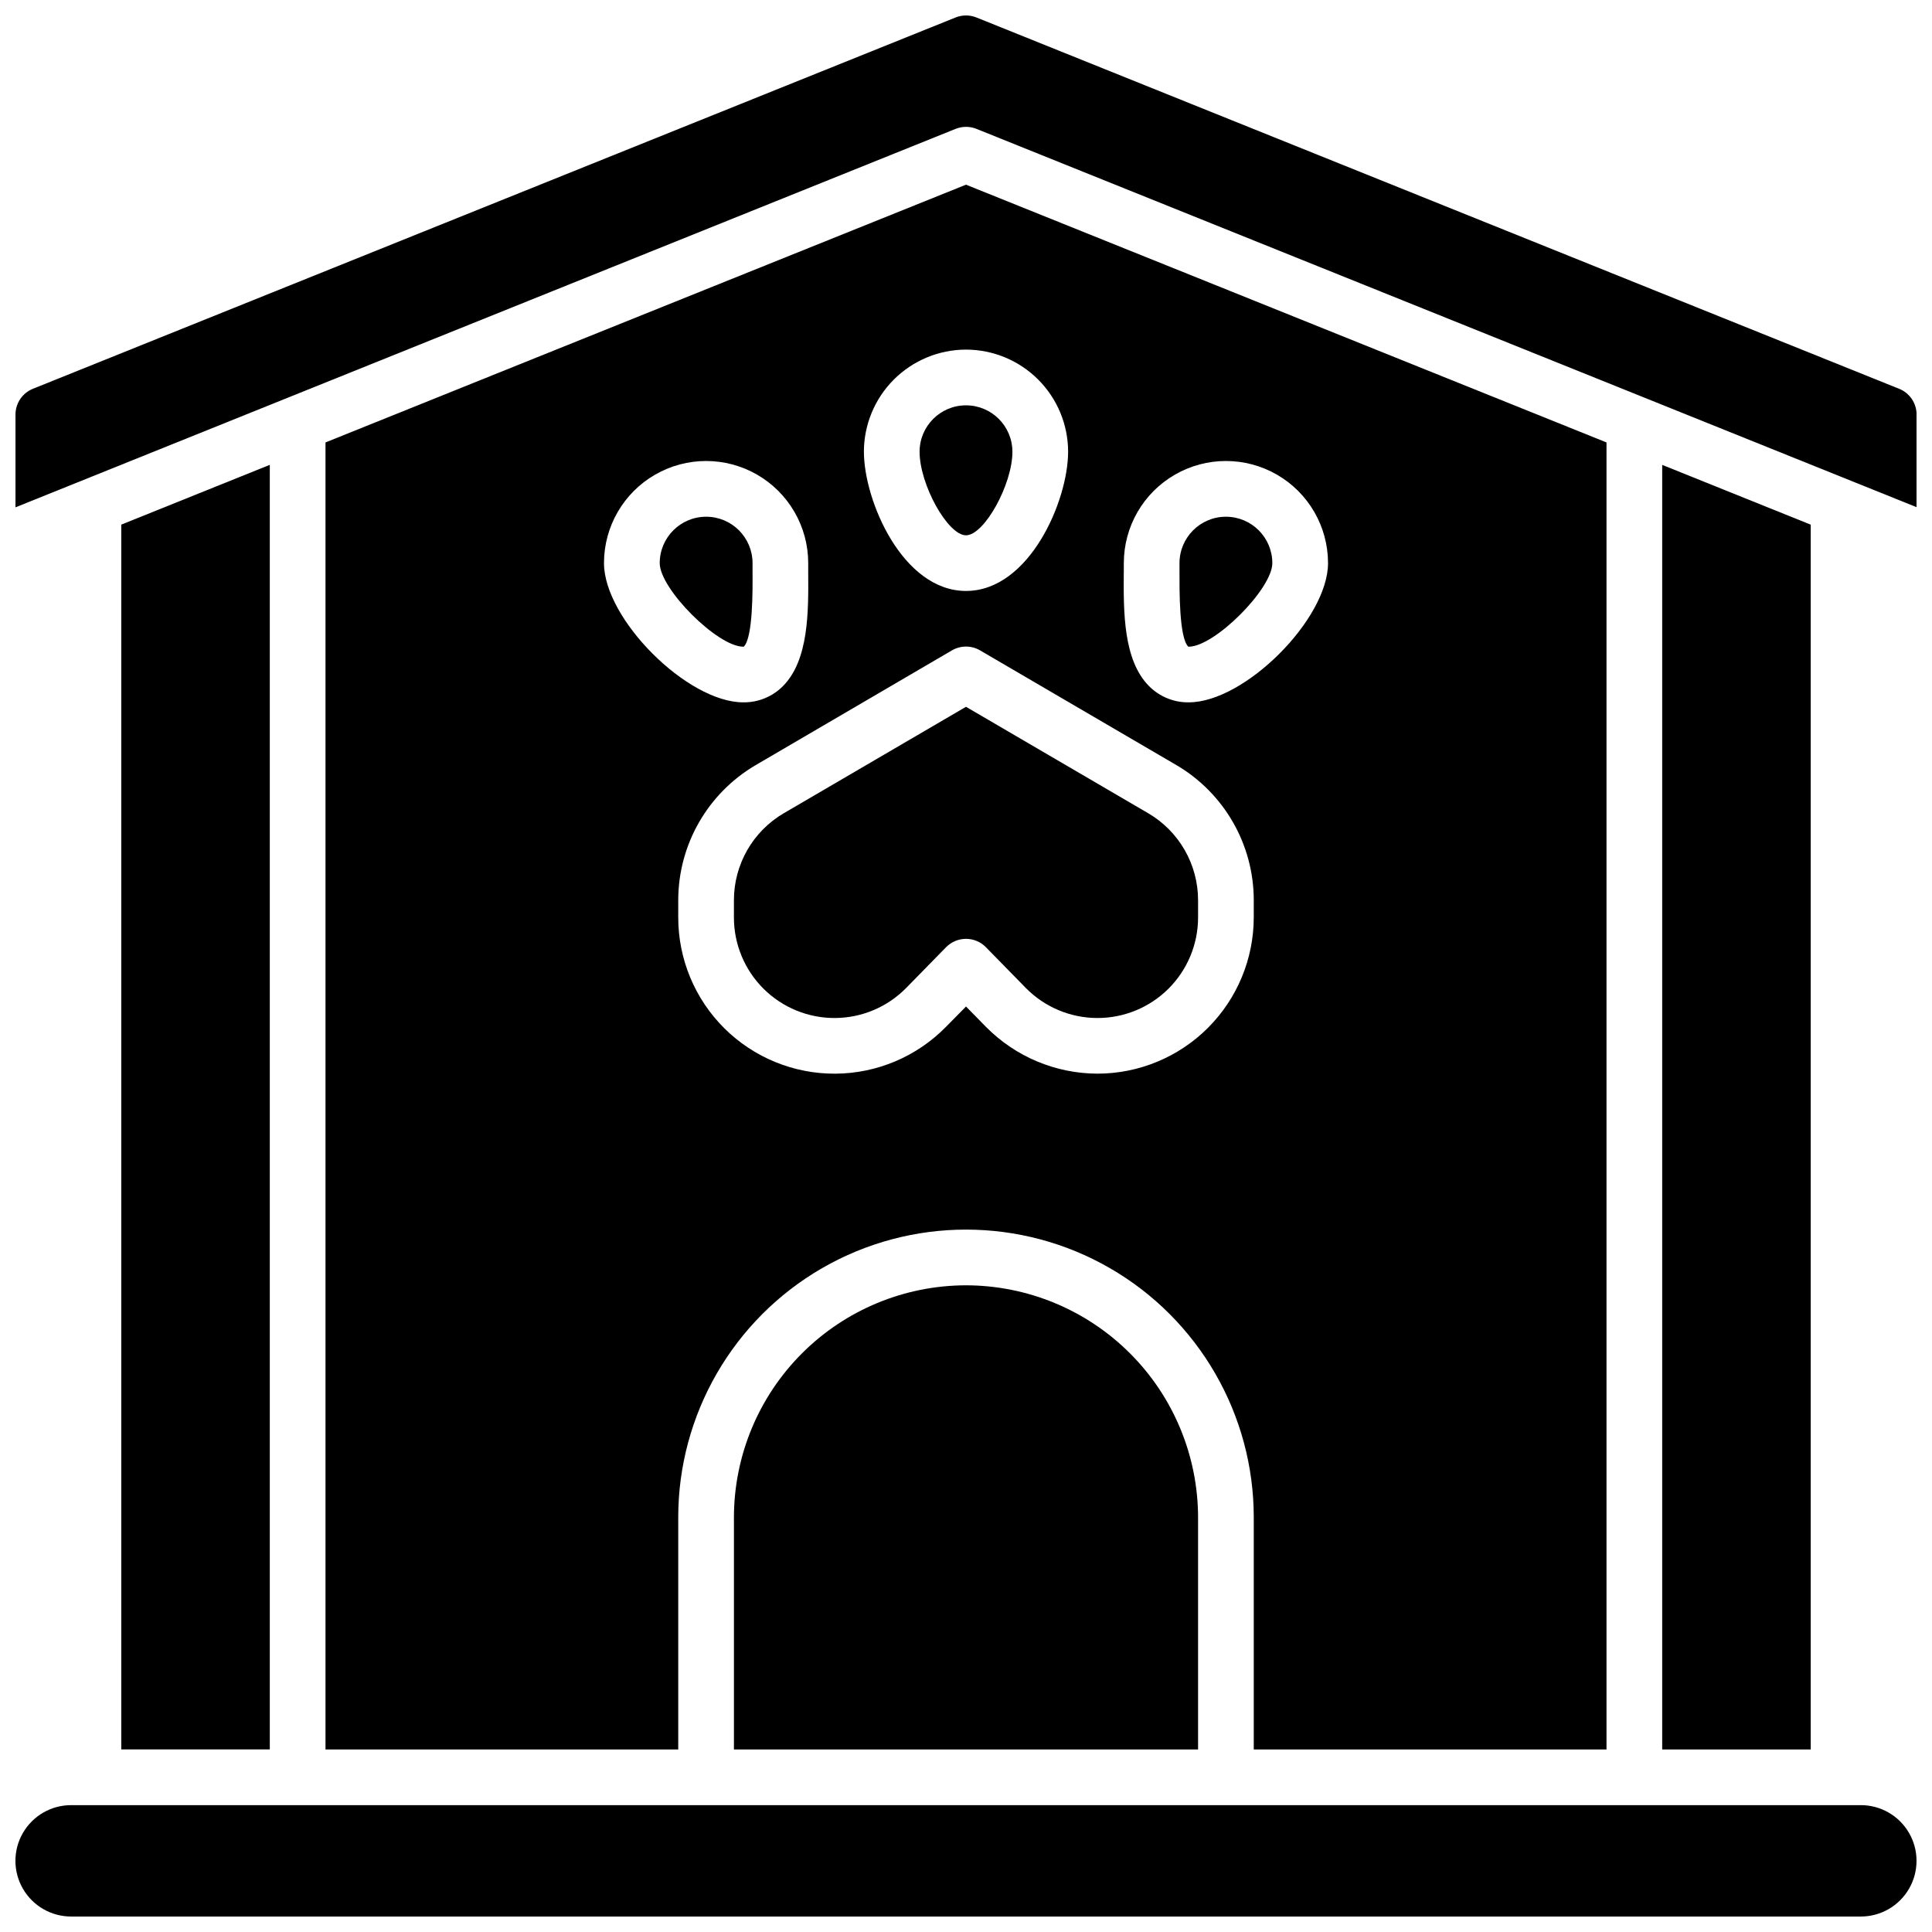 <?xml version="1.0" encoding="UTF-8"?>
<!-- Uploaded to: ICON Repo, www.iconrepo.com, Generator: ICON Repo Mixer Tools -->
<svg width="800px" height="800px" version="1.1" viewBox="144 144 512 512" xmlns="http://www.w3.org/2000/svg">
 <defs>
  <clipPath id="b">
   <path d="m148.09 148.09h503.81v130.91h-503.81z"/>
  </clipPath>
  <clipPath id="a">
   <path d="m148.09 622h503.81v29.902h-503.81z"/>
  </clipPath>
 </defs>
 <g clip-path="url(#b)">
  <path d="m647.28 247.03-244.52-98.402c-1.77-0.707-3.742-0.707-5.512 0l-244.52 98.402c-2.809 1.129-4.641 3.859-4.625 6.887v24.531l249.15-100.3c1.77-0.707 3.742-0.707 5.512 0l249.15 100.26v-24.531c0-3.012-1.832-5.723-4.625-6.848z"/>
 </g>
 <g clip-path="url(#a)">
  <path d="m637.14 622.38h-474.29c-5.273 0-10.148 2.812-12.785 7.379-2.637 4.566-2.637 10.195 0 14.762 2.637 4.566 7.512 7.379 12.785 7.379h474.29c5.273 0 10.145-2.812 12.781-7.379 2.637-4.566 2.637-10.195 0-14.762-2.637-4.566-7.508-7.379-12.781-7.379z"/>
 </g>
 <path d="m341.09 315.38c2.461-2.273 2.371-15.191 2.344-19.465v-2.676c0-6.793-5.508-12.301-12.301-12.301-6.793 0-12.301 5.508-12.301 12.301 0 6.828 15.312 22.141 22.141 22.141z"/>
 <path d="m400 285.86c4.832 0 12.301-13.453 12.301-22.141h-0.004c0-6.793-5.504-12.301-12.297-12.301s-12.301 5.508-12.301 12.301c0 8.688 7.469 22.141 12.301 22.141z"/>
 <path d="m584.5 267.2v340.43h39.359v-324.59z"/>
 <path d="m448.29 359.52-48.293-28.211-48.293 28.211h-0.004c-8.168 4.789-13.191 13.539-13.203 23.008v4.606c-0.004 7.09 2.824 13.891 7.852 18.895 5.027 5 11.84 7.793 18.934 7.754 7.09-0.035 13.875-2.898 18.852-7.953l10.598-10.824c1.387-1.41 3.285-2.203 5.266-2.203 1.977 0 3.875 0.793 5.262 2.203l10.598 10.824c4.977 5.055 11.762 7.918 18.852 7.953 7.094 0.039 13.906-2.754 18.934-7.754 5.027-5.004 7.856-11.805 7.856-18.895v-4.606c-0.016-9.469-5.039-18.219-13.207-23.008z"/>
 <path d="m400 484.62c-16.309 0.02-31.938 6.504-43.469 18.035-11.531 11.527-18.016 27.16-18.031 43.465v61.504h123v-61.504c-0.02-16.305-6.504-31.938-18.035-43.465-11.527-11.531-27.16-18.016-43.465-18.035z"/>
 <path d="m176.14 283.03v324.59h39.359v-340.43z"/>
 <path d="m569.74 607.62v-346.37l-169.74-68.309-169.74 68.309v346.37h93.48v-61.504c0-27.242 14.535-52.418 38.129-66.043 23.598-13.621 52.668-13.621 76.262 0 23.594 13.625 38.129 38.801 38.129 66.043v61.504zm-127.92-311.82v-2.566l0.004-0.004c0-9.668 5.156-18.602 13.527-23.434 8.375-4.836 18.688-4.836 27.062 0 8.371 4.832 13.527 13.766 13.527 23.434 0 14.828-22.07 36.898-36.898 36.898-3.957 0.059-7.766-1.504-10.551-4.316-6.836-6.891-6.75-19.711-6.68-30.016zm-41.816-59.152c7.172 0.012 14.051 2.867 19.121 7.938 5.074 5.074 7.926 11.949 7.938 19.125 0 13.008-10.273 36.898-27.059 36.898s-27.059-23.891-27.059-36.898h-0.004c0.012-7.176 2.867-14.051 7.938-19.125 5.074-5.07 11.949-7.926 19.125-7.938zm-95.941 56.582c0-9.668 5.156-18.602 13.531-23.434 8.371-4.836 18.688-4.836 27.059 0 8.371 4.832 13.531 13.766 13.531 23.434v2.566c0.07 10.301 0.156 23.125-6.68 30.012l-0.004 0.004c-2.777 2.812-6.582 4.371-10.539 4.316-14.828 0-36.898-22.07-36.898-36.898zm130.79 135.3c-11.094-0.027-21.715-4.477-29.52-12.359l-5.332-5.434-5.344 5.422c-7.727 7.859-18.27 12.316-29.293 12.375-11.02 0.062-21.609-4.273-29.426-12.047-7.812-7.773-12.203-18.344-12.199-29.363v-4.606c0.027-14.711 7.832-28.305 20.516-35.75l52.023-30.414c2.301-1.34 5.141-1.34 7.441 0l52.023 30.395c12.688 7.441 20.488 21.039 20.516 35.75v4.606c-0.008 10.98-4.371 21.508-12.133 29.277-7.766 7.766-18.293 12.137-29.273 12.148z"/>
 <path d="m459.04 315.38c6.828 0 22.141-15.312 22.141-22.141 0-6.793-5.508-12.301-12.301-12.301-6.793 0-12.301 5.508-12.301 12.301v2.676c0 4.269-0.117 17.191 2.344 19.465z"/>
</svg>